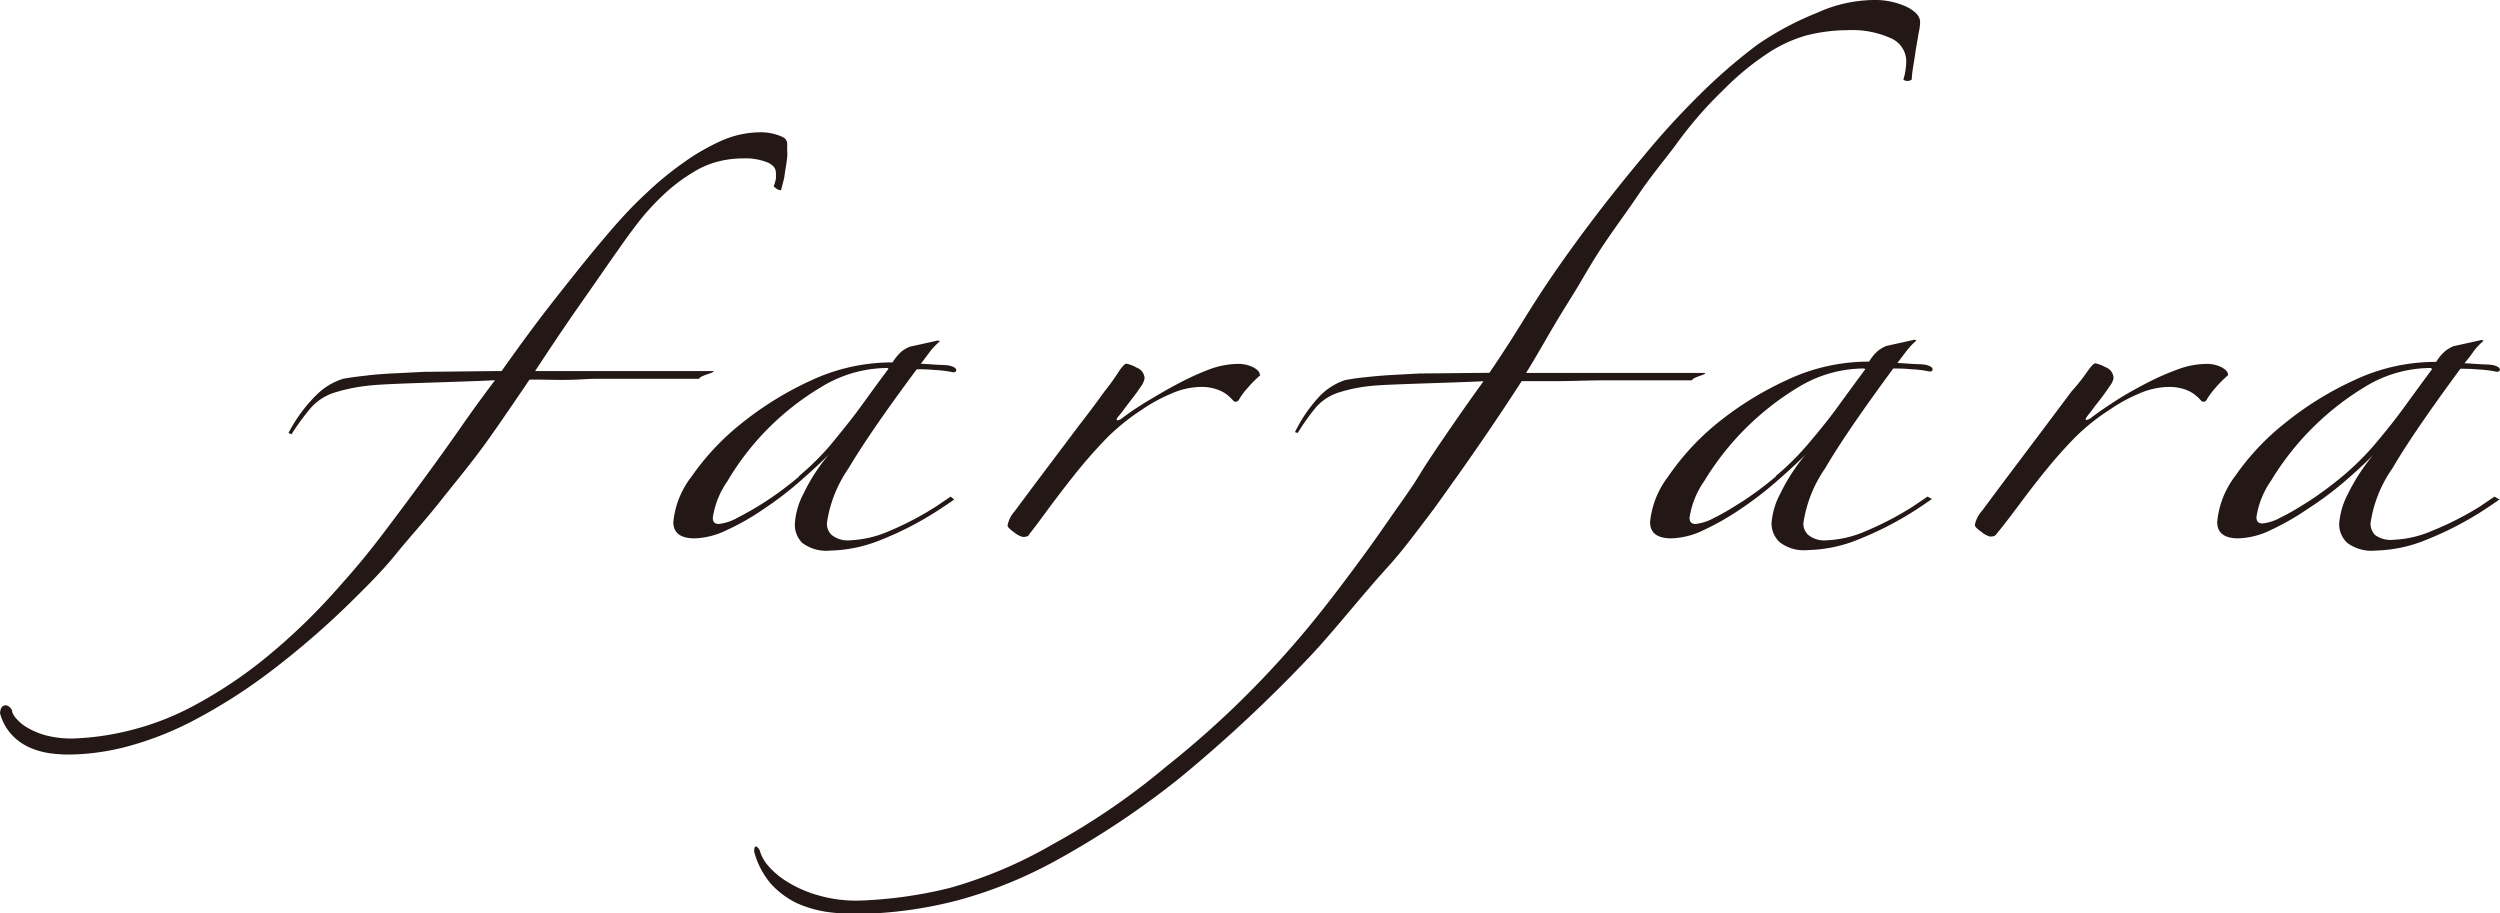 <svg xmlns="http://www.w3.org/2000/svg" width="196.34" height="71.74" viewBox="0 0 196.34 71.74"><defs><style>.cls-1{fill:#231815;}</style></defs><title>アセット 3</title><g id="レイヤー_2" data-name="レイヤー 2"><g id="レイヤー_1-2" data-name="レイヤー 1"><path class="cls-1" d="M61.58,14c.05-.29.08-.57.13-.85s.08-.54.11-.78a2.76,2.76,0,0,0,0-.57c0-.5.1-.83-.4-1.06a4.06,4.06,0,0,0-1.77-.35,7.65,7.65,0,0,0-2.94.64,16.85,16.85,0,0,0-3,1.72,25.49,25.49,0,0,0-3,2.47c-1,.92-1.87,1.87-2.72,2.85-1.55,1.8-3,3.63-4.48,5.51s-2.94,3.89-4.49,6.09l-.32.42c-.75,1-1.58,2.13-2.49,3.44s-1.89,2.67-2.93,4.09-2.1,2.84-3.19,4.28-2.2,2.78-3.3,4a48.16,48.16,0,0,1-6.06,5.87,35.18,35.18,0,0,1-5.58,3.69,21.49,21.49,0,0,1-5.06,1.93A21.13,21.13,0,0,1,5.71,58a8.06,8.06,0,0,1-2.12-.25,6,6,0,0,1-1.47-.62,3.33,3.33,0,0,1-.87-.73,1.46,1.46,0,0,1-.3-.51V55.8l0,0a.74.74,0,0,0-.31-.35.5.5,0,0,0-.19-.06.41.41,0,0,0-.39.31A1.43,1.43,0,0,0,0,56v0l0,0a4,4,0,0,0,.91,1.69,4.3,4.3,0,0,0,1.38,1,6,6,0,0,0,1.58.46,11.07,11.07,0,0,0,1.46.11,18.49,18.49,0,0,0,4.8-.67,25.46,25.46,0,0,0,5.38-2.17,42.69,42.69,0,0,0,6-3.89,65.81,65.81,0,0,0,6.64-5.84c.94-.93,2-2,3-3.24s2.23-2.57,3.36-4S36.86,36.56,38,35s3.46-5,3.46-5c.66-1,1.36-2.07,2.13-3.22s1.55-2.28,2.33-3.39,1.49-2.15,2.18-3.13,1.24-1.77,1.71-2.38a19.16,19.16,0,0,1,2.39-2.67,13.4,13.4,0,0,1,2.22-1.67,7,7,0,0,1,2-.86,7.86,7.86,0,0,1,1.94-.24,4.64,4.64,0,0,1,2,.35c.44.24.57.47.58.81,0,.14,0,.26,0,.39a2.77,2.77,0,0,1-.1.43l-.08.22.18.15a.64.64,0,0,0,.4.15"/><path class="cls-1" d="M38.7,29.87c-2.27.12-7.9.24-9.23.37a14,14,0,0,0-3.16.58A4.13,4.13,0,0,0,24.44,32a19.13,19.13,0,0,0-1.55,2.11L22.66,34a11.74,11.74,0,0,1,2.21-3,5.14,5.14,0,0,1,2.07-1.25q.63-.12,1.71-.24c.71-.09,1.47-.15,2.3-.19l2.41-.12c.8,0,5.31-.06,5.9-.06h3.09l2.38,0c1.11,0,.72,0,1.88,0H56c.27.12-1,.32-1.1.61H53.35c-.86,0-4.79,0-5.94,0s-.84,0-2.08.06-2.37,0-3.38,0Z"/><path class="cls-1" d="M175,29.45a9.92,9.92,0,0,0-1,1,6.42,6.42,0,0,0-.68.91.29.29,0,0,1-.31.19c-.05,0-.13-.06-.24-.19s-.25-.24-.43-.39a2.9,2.9,0,0,0-.75-.39,3.82,3.82,0,0,0-1.36-.19,6,6,0,0,0-2.3.55,12.5,12.5,0,0,0-2.22,1.22A16.44,16.44,0,0,0,163,34.32c-.77.78-1.49,1.59-2.18,2.43s-1.35,1.69-2,2.56-1.31,1.76-2.05,2.66c-.06.11-.22.17-.49.17a1.86,1.86,0,0,1-.66-.36c-.35-.25-.52-.42-.52-.55a2.22,2.22,0,0,1,.55-1.1c.85-1.14,1.71-2.3,2.58-3.45l2.46-3.27,2-2.67A15.3,15.3,0,0,0,164,29.08c.27-.37.46-.55.56-.55a3,3,0,0,1,.8.31.94.94,0,0,1,.63.85,1.4,1.4,0,0,1-.28.61c-.19.28-.4.58-.63.89s-.47.59-.68.88-.37.48-.47.61-.19.3-.08.3a.73.73,0,0,0,.39-.18c.53-.4,1.18-.85,1.94-1.34s1.58-.94,2.42-1.38A20.43,20.43,0,0,1,171.06,29a6.56,6.56,0,0,1,2.18-.42,2.6,2.6,0,0,1,1.23.26c.34.19.51.38.51.59"/><path class="cls-1" d="M99,29.45a9,9,0,0,0-1,1,5.13,5.13,0,0,0-.68.91.31.31,0,0,1-.32.19c-.06,0-.13-.06-.24-.19a4.6,4.6,0,0,0-.43-.39,2.82,2.82,0,0,0-.76-.39,3.65,3.65,0,0,0-1.35-.19,5.94,5.94,0,0,0-2.29.55,12.61,12.61,0,0,0-2.23,1.22A17.36,17.36,0,0,0,87,34.32c-.76.78-1.49,1.59-2.18,2.43s-1.34,1.69-2,2.56S81.54,41.07,80.8,42c0,.11-.22.17-.47.17a1.73,1.73,0,0,1-.68-.36c-.35-.25-.52-.42-.52-.55a2.31,2.31,0,0,1,.55-1.1c.85-1.14,1.71-2.3,2.58-3.45l2.46-3.27c.78-1,1.45-1.9,2-2.67a17.44,17.44,0,0,0,1.19-1.66c.26-.37.45-.55.55-.55a2.65,2.65,0,0,1,.8.31.93.93,0,0,1,.63.85,1.47,1.47,0,0,1-.27.61c-.19.28-.4.58-.64.89s-.46.59-.67.88-.37.48-.48.61-.19.3-.08.3a.73.73,0,0,0,.39-.18c.53-.4,1.18-.85,2-1.34s1.57-.94,2.42-1.38A20.87,20.87,0,0,1,95,29a6.65,6.65,0,0,1,2.18-.42,2.67,2.67,0,0,1,1.24.26c.34.19.52.38.52.59"/><path class="cls-1" d="M74.66,39l-1.15.78a24.09,24.09,0,0,1-3.73,1.95,8.42,8.42,0,0,1-3,.7A2,2,0,0,1,65.3,42a1.24,1.24,0,0,1-.36-.91,10.1,10.1,0,0,1,1.7-4.31C67.78,34.86,69.57,32.26,72,29c.32,0,.8,0,1.43.06a8.63,8.63,0,0,1,1.43.18q.24,0,.24-.18c0-.12-.14-.22-.4-.31s-.67-.08-1.19-.11-.93-.07-1.19-.07l.75-1a5.5,5.5,0,0,1,.75-.77l-.16-.06-2.21.49a2.79,2.79,0,0,0-.64.37,3.82,3.82,0,0,0-.71.86,15.1,15.1,0,0,0-6.43,1.43,25.9,25.9,0,0,0-5.51,3.42,19.55,19.55,0,0,0-3.85,4.12A6.9,6.9,0,0,0,52.88,41c0,.85.56,1.28,1.67,1.28a6.11,6.11,0,0,0,2.53-.65A18.89,18.89,0,0,0,59.94,40a26.09,26.09,0,0,0,2.78-2.11c.9-.78,1.69-1.5,2.38-2.2a14.32,14.32,0,0,0-2,3.09,5.8,5.8,0,0,0-.67,2.29A2,2,0,0,0,63,42.63a3.12,3.12,0,0,0,2.21.61,11.13,11.13,0,0,0,4-.85,25.45,25.45,0,0,0,4.39-2.26c.45-.29.9-.59,1.34-.9Zm-11.9-1.58a26.19,26.19,0,0,1-2.58,1.93,24.76,24.76,0,0,1-2.26,1.31,3.82,3.82,0,0,1-1.47.49c-.32,0-.47-.16-.47-.49a6.75,6.75,0,0,1,1.15-2.87,20.86,20.86,0,0,1,3-3.94,21.12,21.12,0,0,1,4.36-3.45A10,10,0,0,1,69.7,28.9l.08.06c-.64.85-1.35,1.83-2.14,2.92S66,34,65.18,35a20.92,20.92,0,0,1-2.42,2.38"/><path class="cls-1" d="M151.38,39l-1.15.78a25.09,25.09,0,0,1-3.74,1.95,8.46,8.46,0,0,1-3,.7A2,2,0,0,1,142,42a1.21,1.21,0,0,1-.37-.91,10.16,10.16,0,0,1,1.71-4.31c1.13-1.94,2.92-4.54,5.35-7.84.32,0,.8,0,1.43.06a8.63,8.63,0,0,1,1.43.18c.15,0,.23-.06.23-.18s-.13-.22-.39-.31-.66-.08-1.18-.11-.93-.07-1.2-.07l.76-1a5.45,5.45,0,0,1,.74-.77l-.15-.06-2.22.49a3,3,0,0,0-.64.37,3.57,3.57,0,0,0-.71.86,15,15,0,0,0-6.42,1.43,25.72,25.72,0,0,0-5.52,3.42A19.81,19.81,0,0,0,131,37.44,7,7,0,0,0,129.59,41c0,.85.56,1.28,1.67,1.28a6.15,6.15,0,0,0,2.54-.65A19.9,19.9,0,0,0,136.66,40a27,27,0,0,0,2.77-2.11c.9-.78,1.69-1.5,2.38-2.2a15.11,15.11,0,0,0-2,3.09,5.85,5.85,0,0,0-.68,2.29,2,2,0,0,0,.65,1.52,3.12,3.12,0,0,0,2.21.61,11.08,11.08,0,0,0,4-.85,26.27,26.27,0,0,0,4.4-2.26c.45-.29.89-.59,1.34-.9Zm-11.91-1.58a26.19,26.19,0,0,1-2.58,1.93c-.85.54-1.6,1-2.25,1.31a3.85,3.85,0,0,1-1.48.49c-.31,0-.47-.16-.47-.49a6.75,6.75,0,0,1,1.15-2.87,21.78,21.78,0,0,1,7.41-7.39,9.93,9.93,0,0,1,5.16-1.46l.08.06c-.63.85-1.35,1.83-2.14,2.92S142.74,34,141.89,35a20.92,20.92,0,0,1-2.42,2.38"/><path class="cls-1" d="M195.91,39l-1.15.78A24.15,24.15,0,0,1,191,41.69a8.42,8.42,0,0,1-3,.7,2.1,2.1,0,0,1-1.47-.37,1.29,1.29,0,0,1-.36-.91,10,10,0,0,1,1.71-4.31c1.13-1.94,2.92-4.54,5.35-7.84.32,0,.8,0,1.43.06a8.48,8.48,0,0,1,1.43.18q.24,0,.24-.18c0-.12-.13-.22-.4-.31s-.66-.08-1.18-.11-.93-.07-1.2-.07c.27-.33.52-.64.76-1a5,5,0,0,1,.75-.77l-.16-.06-2.22.49a3,3,0,0,0-.63.37,3.57,3.57,0,0,0-.72.86,15,15,0,0,0-6.42,1.43,25.41,25.41,0,0,0-5.51,3.42,19.35,19.35,0,0,0-3.86,4.12A7,7,0,0,0,174.13,41c0,.85.55,1.28,1.66,1.28a6.15,6.15,0,0,0,2.54-.65A19.9,19.9,0,0,0,181.19,40,27,27,0,0,0,184,37.93c.91-.78,1.7-1.5,2.38-2.2a15.55,15.55,0,0,0-2,3.09,6,6,0,0,0-.67,2.29,2,2,0,0,0,.63,1.52,3.17,3.17,0,0,0,2.22.61,11.12,11.12,0,0,0,4-.85,25.89,25.89,0,0,0,4.4-2.26c.45-.29.89-.59,1.34-.9ZM184,37.38a28.87,28.87,0,0,1-2.59,1.93c-.85.54-1.6,1-2.26,1.31a3.72,3.72,0,0,1-1.47.49c-.31,0-.47-.16-.47-.49a6.75,6.75,0,0,1,1.15-2.87,21.78,21.78,0,0,1,7.41-7.39,9.9,9.9,0,0,1,5.16-1.46L191,29c-.63.85-1.35,1.83-2.14,2.92S187.27,34,186.42,35A21.66,21.66,0,0,1,184,37.38"/><path class="cls-1" d="M150.8,1.75a4.4,4.4,0,0,1-.11.81l-.22,1.28c-.07.47-.14.94-.22,1.41a7.76,7.76,0,0,0-.11,1,.61.61,0,0,1-.35.11.53.53,0,0,1-.31-.11,3.79,3.79,0,0,0,.18-.83,5.09,5.09,0,0,0,.05-.69A2,2,0,0,0,148.5,3a7.39,7.39,0,0,0-3.4-.63,13.33,13.33,0,0,0-3.19.4,10.81,10.81,0,0,0-3.13,1.45A21.22,21.22,0,0,0,135.41,7a31.77,31.77,0,0,0-3.84,4.43c-.74,1-1.86,2.32-2.93,3.91s-2.51,3.47-3.63,5.33S124.25,22,123,24s-2.12,3.65-3.15,5.29c.45,0,1.17,0,2.2,0s2.06,0,3.14,0h8.69c.24.11-.92.31-1,.58h-1.46c-.79,0-4.4,0-5.47,0s-2.18.05-3.33.06l-3.11,0q-2.41,3.73-5.08,7.49c-1.79,2.51-1.5,2.14-3.28,4.47s-1.87,2.26-3.59,4.26-3.34,4-4.79,5.52a111.86,111.86,0,0,1-10.18,9.48,67.8,67.8,0,0,1-9.4,6.29,35.11,35.11,0,0,1-7.94,3.26,33,33,0,0,1-8.12,1.08,16.69,16.69,0,0,1-2.23-.17,9,9,0,0,1-2.34-.69,6.79,6.79,0,0,1-2-1.49,6.45,6.45,0,0,1-1.33-2.54c0-.32.06-.45.16-.41a.63.63,0,0,1,.29.35,3,3,0,0,0,.58,1.08,6.21,6.21,0,0,0,1.5,1.3,9.42,9.42,0,0,0,2.45,1.09,10.69,10.69,0,0,0,3.26.43,34.1,34.1,0,0,0,7.14-1,35.12,35.12,0,0,0,8.08-3.43,54.83,54.83,0,0,0,8.89-6.09,74.51,74.51,0,0,0,9.87-9.42c1.76-2,3.5-4.26,5.23-6.61s1.75-2.45,3.38-4.76,1.11-1.74,2.55-3.88,2.74-4,3.9-5.6c-2.08.11-7.28.23-8.5.34a12.59,12.59,0,0,0-2.92.56A4,4,0,0,0,103.34,32a17.28,17.28,0,0,0-1.42,2l-.22-.06a11.41,11.41,0,0,1,2-2.89,5,5,0,0,1,1.91-1.19c.39-.08.91-.16,1.57-.23s1.37-.14,2.13-.18l2.23-.12c.73,0,4.9-.05,5.43-.05,2.44-3.58,2.92-4.7,5.15-7.93s4.62-6.3,7.06-9.21c1.32-1.6,2.73-3.14,4.24-4.64a43.51,43.51,0,0,1,4.61-4A24,24,0,0,1,142.72,1a11,11,0,0,1,4.42-1,5.93,5.93,0,0,1,2.57.52c.72.35,1.09.76,1.09,1.23"/></g></g></svg>